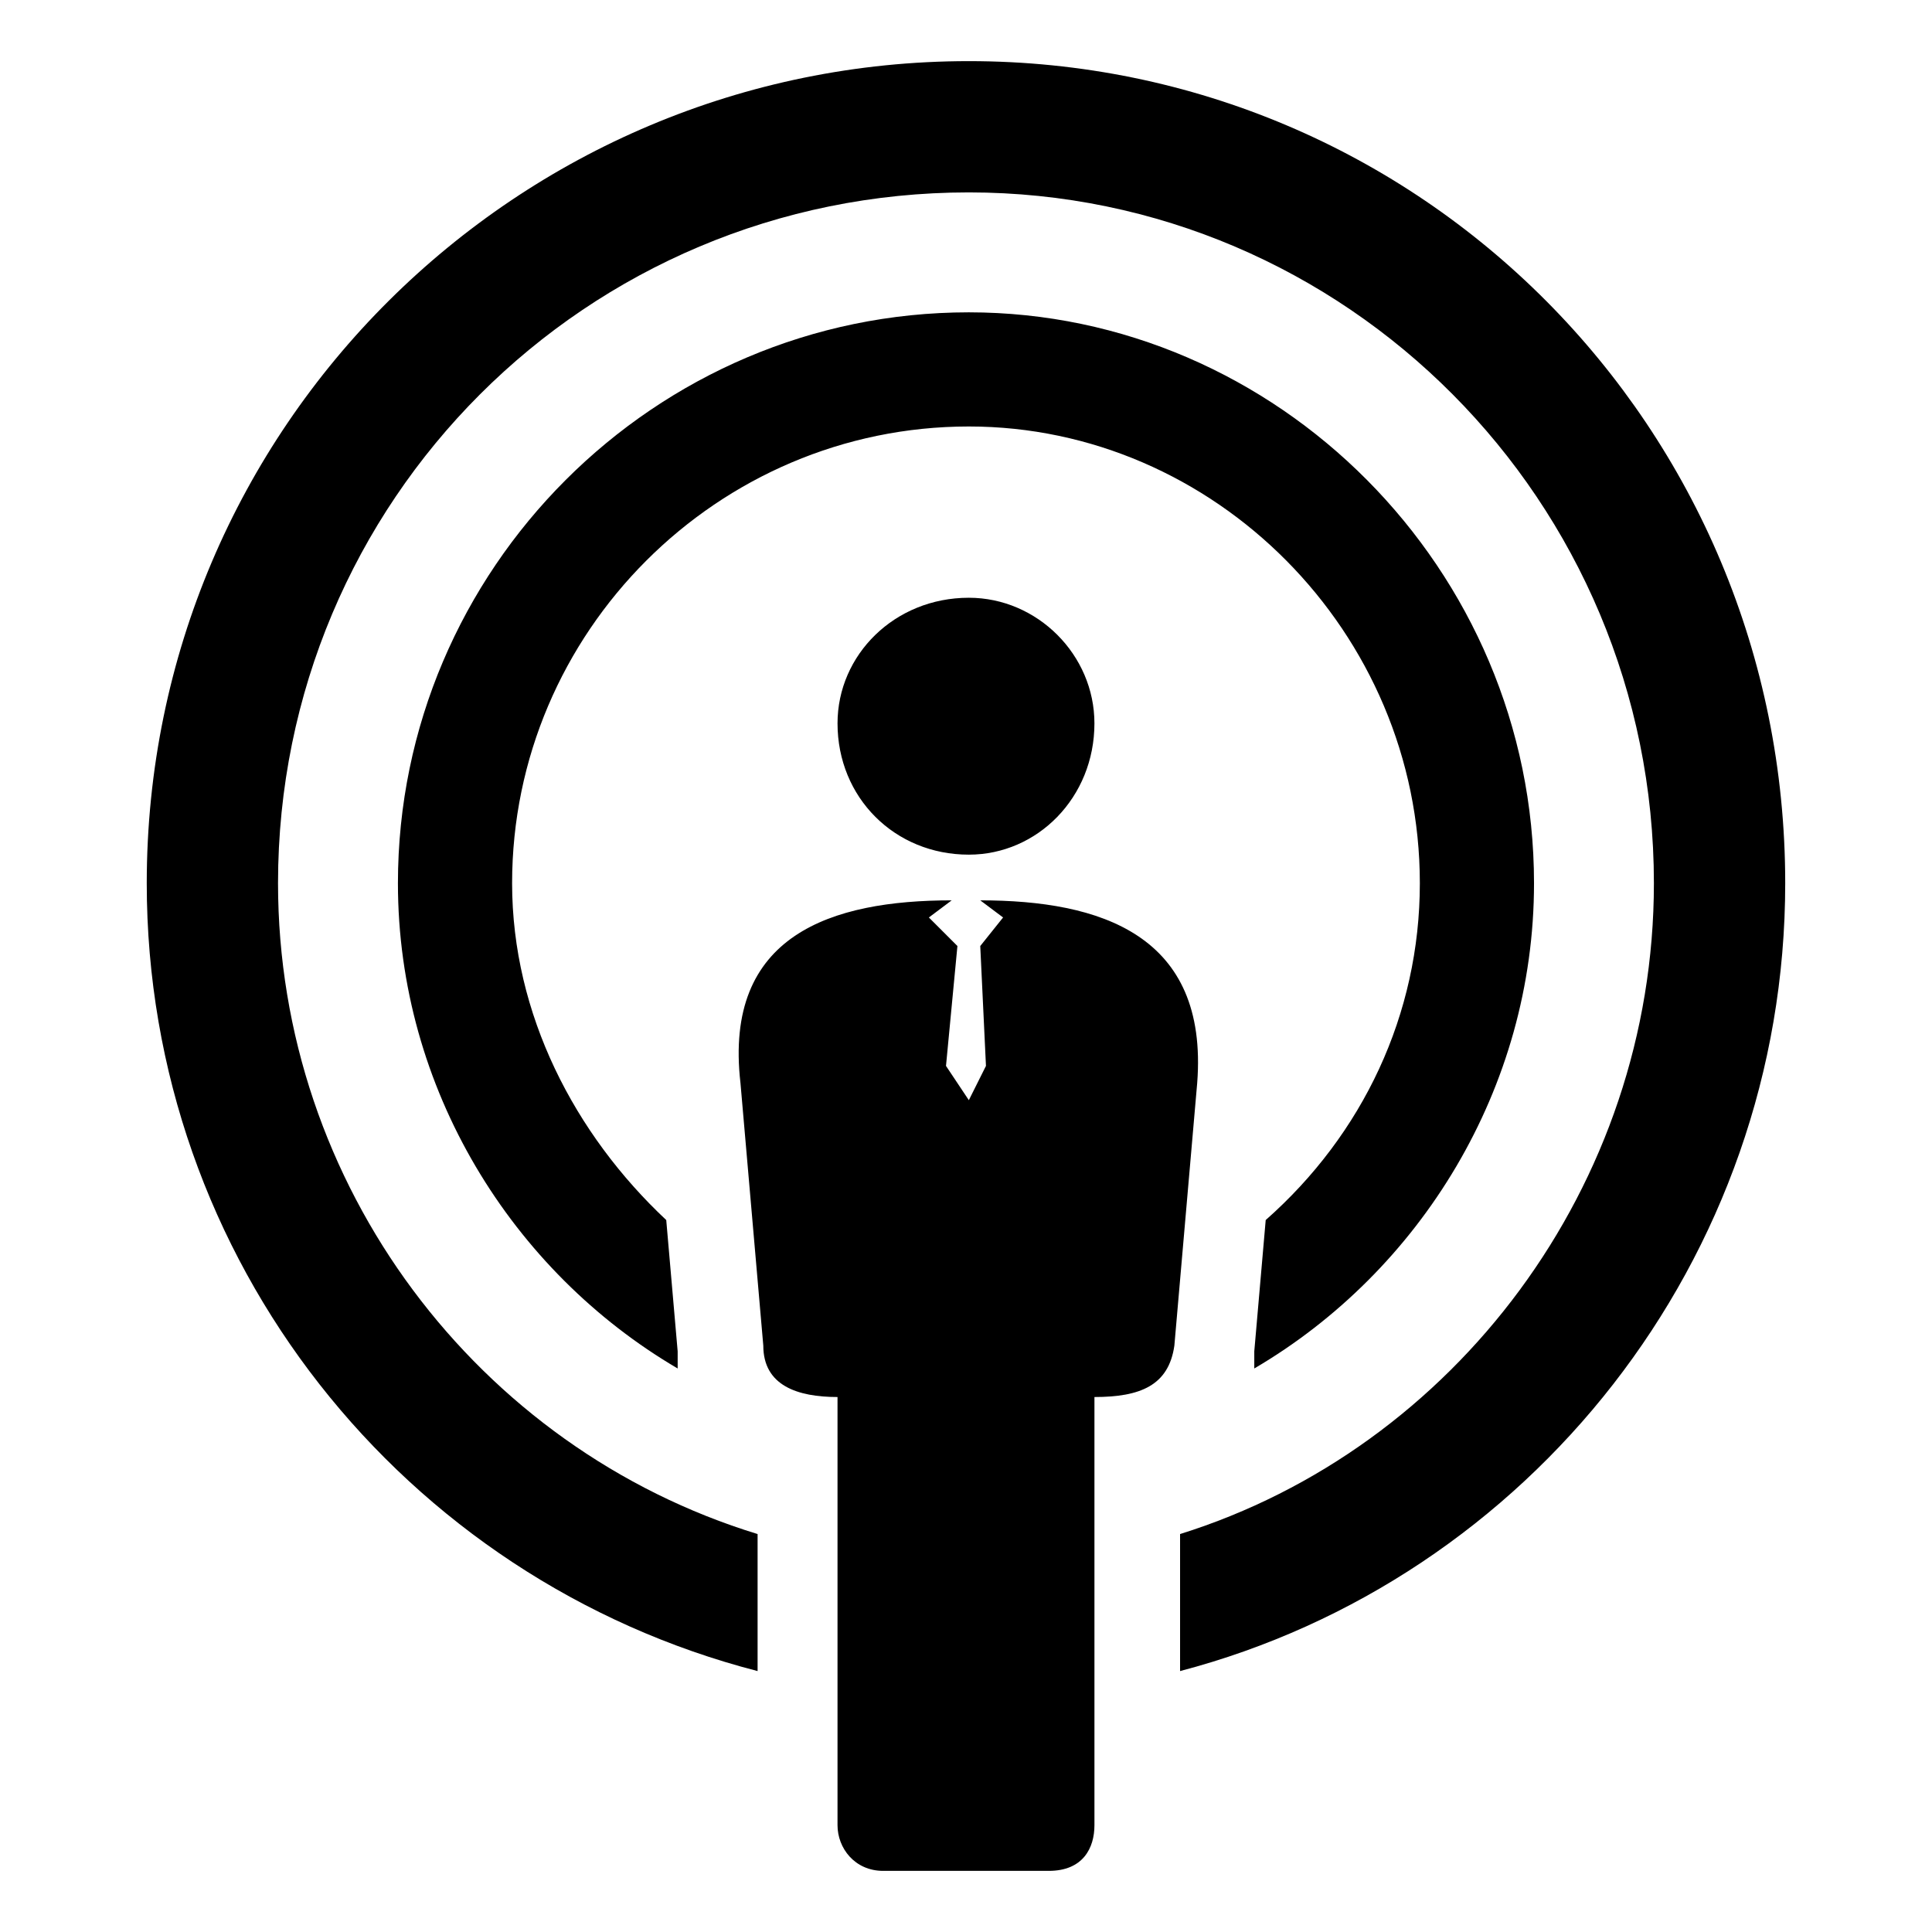 <?xml version="1.0" encoding="UTF-8"?>
<!-- Uploaded to: SVG Repo, www.svgrepo.com, Generator: SVG Repo Mixer Tools -->
<svg fill="#000000" width="800px" height="800px" version="1.1" viewBox="144 144 512 512" xmlns="http://www.w3.org/2000/svg">
 <path d="m400.75 302.41c18.156 0 33.285 15.129 33.285 33.285 0 19.668-15.129 34.797-33.285 34.797-19.668 0-34.797-15.129-34.797-34.797 0-18.156 15.129-33.285 34.797-33.285zm0-142.21c119.52 0 216.35 96.828 216.35 217.86 0 99.855-68.082 184.58-160.37 208.79v-36.312c72.621-22.695 125.57-92.289 125.57-172.48 0-101.37-81.699-183.07-181.55-183.07-101.37 0-183.07 81.699-183.07 183.07 0 80.188 52.953 149.78 127.09 172.48v36.312c-93.801-24.207-161.88-108.93-161.88-208.79 0-121.04 98.34-217.86 217.86-217.86zm0 66.57c81.699 0 149.78 68.082 149.78 151.29 0 54.465-30.258 102.88-74.133 128.6v-4.539l3.027-34.797c25.719-22.695 40.848-54.465 40.848-89.262 0-66.57-54.465-121.04-119.52-121.04-66.57 0-121.04 54.465-121.04 121.04 0 34.797 16.641 66.57 40.848 89.262l3.027 34.797v4.539c-43.875-25.719-74.133-74.133-74.133-128.6 0-83.211 68.082-151.29 151.29-151.29zm0 413.03h-22.695c-7.566 0-12.105-6.051-12.105-12.105v-113.47c-10.59 0-19.668-3.027-19.668-13.617l-6.051-69.594c-4.539-39.336 24.207-48.414 55.98-48.414l-6.051 4.539 7.566 7.566-3.027 31.773 6.051 9.078 4.539-9.078-1.512-31.773 6.051-7.566-6.051-4.539c31.773 0 60.52 9.078 57.492 48.414l-6.051 69.594c-1.512 10.59-9.078 13.617-21.18 13.617v113.47c0 6.051-3.027 12.105-12.105 12.105z" fill-rule="evenodd"/>
</svg>